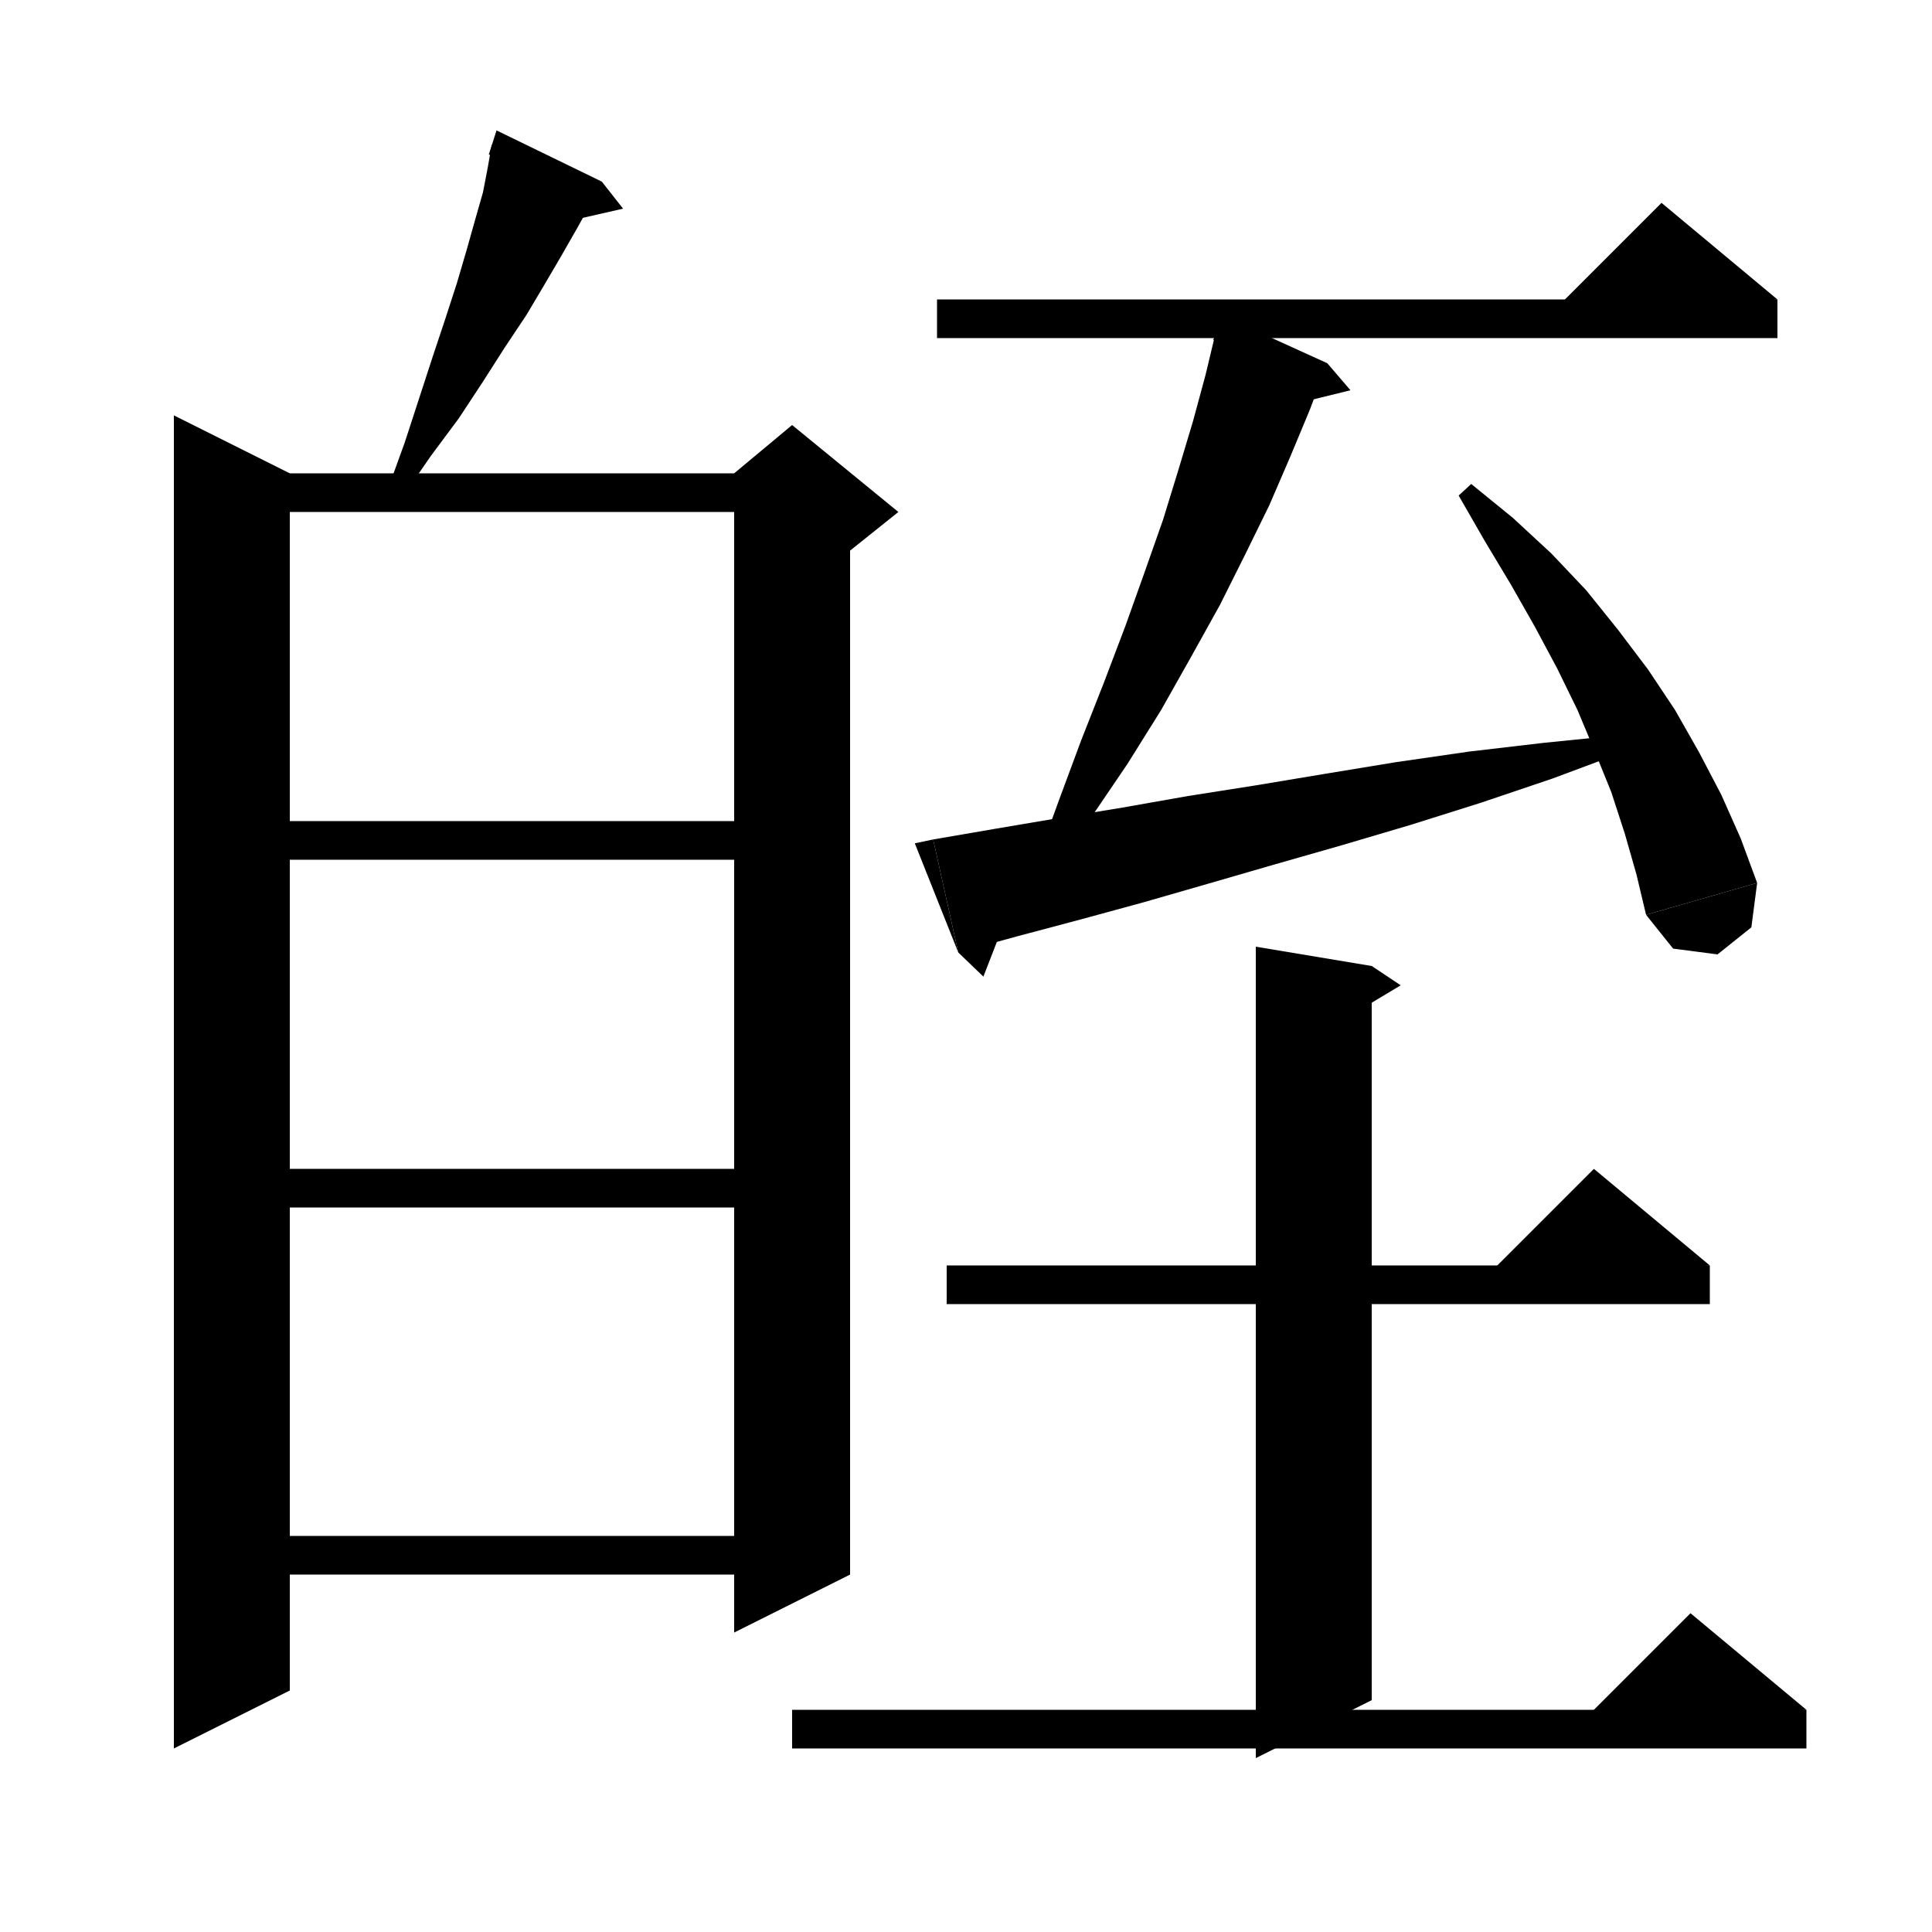 <svg id="zusvgimgkage" xmlns="http://www.w3.org/2000/svg" xmlns:xlink="http://www.w3.org/1999/xlink" version="1.1" baseProfile="full" viewBox="0 0 200 200" width="100" height="100">
<g fill="black">
<polygon points="62.3,18.8 61.1,21.2 59.7,23.7 58.1,26.5 56.4,29.4 54.5,32.6 52.3,35.9 50,39.5 47.5,43.3 44.6,47.2 41.7,51.4 40.2,50.5 41.9,45.8 43.4,41.2 44.8,36.9 46.1,33 47.3,29.3 48.3,25.9 49.2,22.7 50,19.9 50.5,17.3 50.9,15 "></polygon>
<polygon points="50.6,16 62.3,18.8 51.4,13.5 "></polygon>
<polygon points="62.3,18.8 64.5,21.6 58.8,22.9 "></polygon>
<polygon points="30,49 30,175 18,181 18,43 "></polygon>
<polygon points="24,49 82,49 82,53 24,53 "></polygon>
<polygon points="88,51 88,163 76,169 76,51 "></polygon>
<polygon points="76,49 82,44 93,53 88,57 76,51 "></polygon>
<polygon points="24,85 82,85 82,89 24,89 "></polygon>
<polygon points="24,121 82,121 82,125 24,125 "></polygon>
<polygon points="24,159 82,159 82,163 24,163 "></polygon>
<polygon points="97,31 184,31 184,35 97,35 "></polygon>
<polygon points="184,31 160,33 172,21 "></polygon>
<polygon points="137.4,37.6 135.6,42.4 133.6,47.2 131.4,52.3 128.9,57.4 126.3,62.6 123.3,68 120.2,73.5 116.7,79.1 112.9,84.7 108.7,90.4 107.2,89.5 109.6,82.9 111.9,76.7 114.3,70.6 116.5,64.8 118.5,59.2 120.4,53.8 122,48.6 123.5,43.6 124.8,38.8 125.9,34.2 "></polygon>
<polygon points="125.6,35.2 137.4,37.6 126.4,32.6 "></polygon>
<polygon points="137.4,37.6 139.8,40.4 134.1,41.8 "></polygon>
<polygon points="96.6,86.9 103,85.8 109.5,84.7 116.2,83.6 123,82.4 130,81.3 137.2,80.1 144.5,78.9 152.1,77.8 159.8,76.9 167.7,76.1 168.2,77.8 160.7,80.6 153.3,83.1 146,85.4 138.9,87.5 131.9,89.5 125,91.5 118.4,93.4 111.8,95.2 105.4,96.9 99.2,98.6 "></polygon>
<polygon points="99.2,98.6 96.6,86.9 94.7,87.3 "></polygon>
<polygon points="99.2,98.6 101.8,101.1 104.4,94.4 "></polygon>
<polygon points="152.3,50.1 156.6,53.6 160.6,57.3 164.2,61.1 167.5,65.2 170.6,69.3 173.4,73.5 175.9,77.9 178.2,82.3 180.2,86.8 181.9,91.4 170.4,94.7 169.4,90.5 168.2,86.3 166.8,82 165.1,77.8 163.3,73.5 161.2,69.2 158.9,64.9 156.4,60.5 153.7,56 151,51.3 "></polygon>
<polygon points="181.9,91.4 181.3,96 177.8,98.8 173.2,98.2 170.4,94.7 "></polygon>
<polygon points="98,131 177,131 177,135 98,135 "></polygon>
<polygon points="177,131 153,133 165,121 "></polygon>
<polygon points="142,100 142,176 130,182 130,98 "></polygon>
<polygon points="142,100 145,102 140,105 "></polygon>
<polygon points="82,177 187,177 187,181 82,181 "></polygon>
<polygon points="187,177 163,179 175,167 "></polygon>
</g>
</svg>